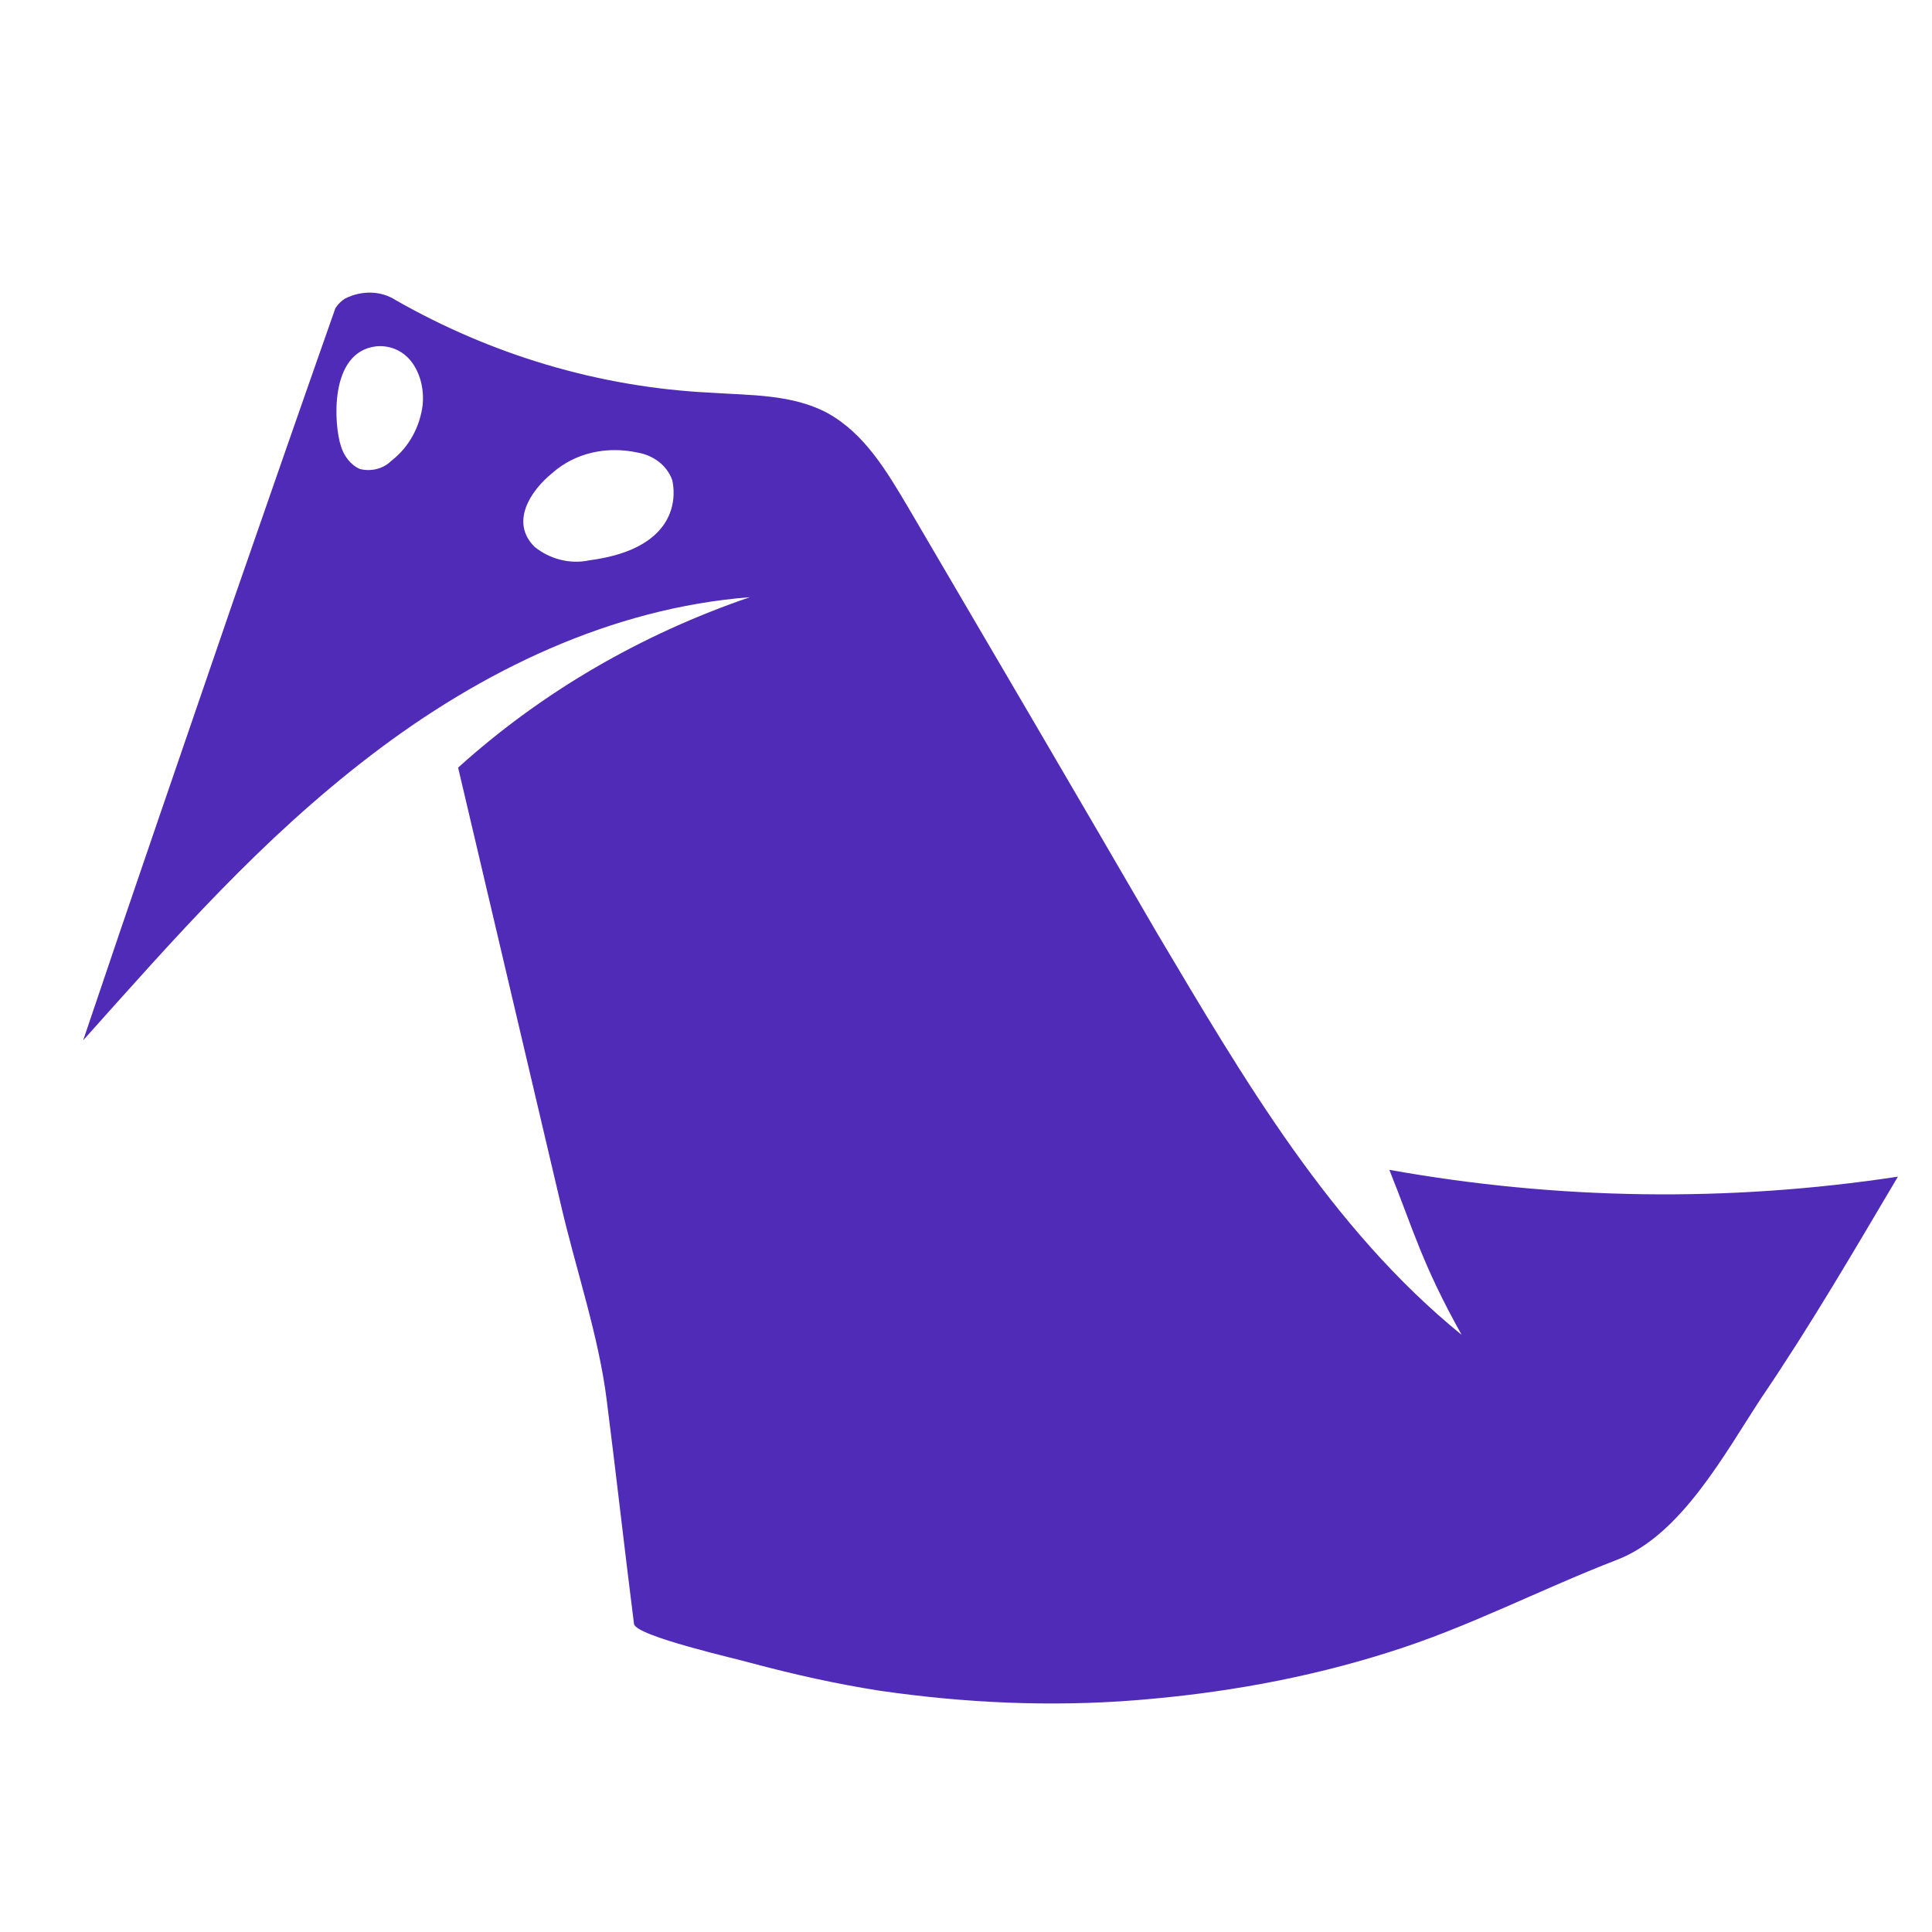 <?xml version="1.0" encoding="utf-8"?>
<!-- Generator: Adobe Illustrator 24.2.1, SVG Export Plug-In . SVG Version: 6.00 Build 0)  -->
<svg version="1.1" id="Layer_1" xmlns="http://www.w3.org/2000/svg" xmlns:xlink="http://www.w3.org/1999/xlink" x="0px" y="0px"
	 viewBox="0 0 141.7 141.7" style="enable-background:new 0 0 141.7 141.7;" xml:space="preserve">
<style type="text/css">
	.st0{fill:#502BB7;}
</style>
<path class="st0" d="M101.9,85.8c1.8,4.5,2.4,6.9,5.3,12.1c-9.6-7.8-16-18.8-22.3-29.4C78.8,58,72.7,47.6,66.6,37.2
	c-1.6-2.7-3.2-5.4-5.9-6.9c-2.6-1.4-5.7-1.3-8.6-1.5C43.9,28.4,36,26,29,22c-1.1-0.7-2.5-0.7-3.7-0.1c-0.3,0.2-0.5,0.4-0.7,0.7
	c-2.5,7.1-5,14.3-7.5,21.5c-3.7,10.8-7.4,21.5-11,32.2c6.8-7.6,13-14.7,21.1-20.9c8.1-6.2,17.6-10.8,27.8-11.6
	c-7.9,2.7-15.2,6.9-21.4,12.5c2.5,10.6,5,21.3,7.5,31.9c1.1,4.8,2.8,9.7,3.4,14.5c0.7,5.5,1.3,10.9,2,16.4c0.1,0.9,7.7,2.6,8.7,2.9
	c3,0.8,6.1,1.5,9.3,2c6.2,0.9,12.5,1.2,18.8,0.7c6.3-0.5,12.5-1.6,18.5-3.5c5.8-1.8,11.1-4.6,16.8-6.8c4.7-1.8,7.9-7.8,10.6-11.9
	c3.6-5.3,6.8-10.8,10-16.2C126.7,88.2,114.2,88,101.9,85.8z M31,29.7c-0.2,1.6-1,3.1-2.3,4.1c-0.6,0.6-1.5,0.8-2.3,0.6
	c-0.7-0.3-1.2-1-1.4-1.7c-0.5-1.5-0.9-6.9,2.6-7.3c1.1-0.1,2.1,0.4,2.7,1.3C30.9,27.6,31.1,28.7,31,29.7z M43.2,41.1
	c-1.4,0.3-2.9-0.1-4-1c-1.8-1.8-0.3-4.1,1.3-5.4c1.7-1.5,4-2,6.3-1.5c1.1,0.2,2.1,0.9,2.5,2C49.5,36,50.1,40.2,43.2,41.1z"/>
</svg>
